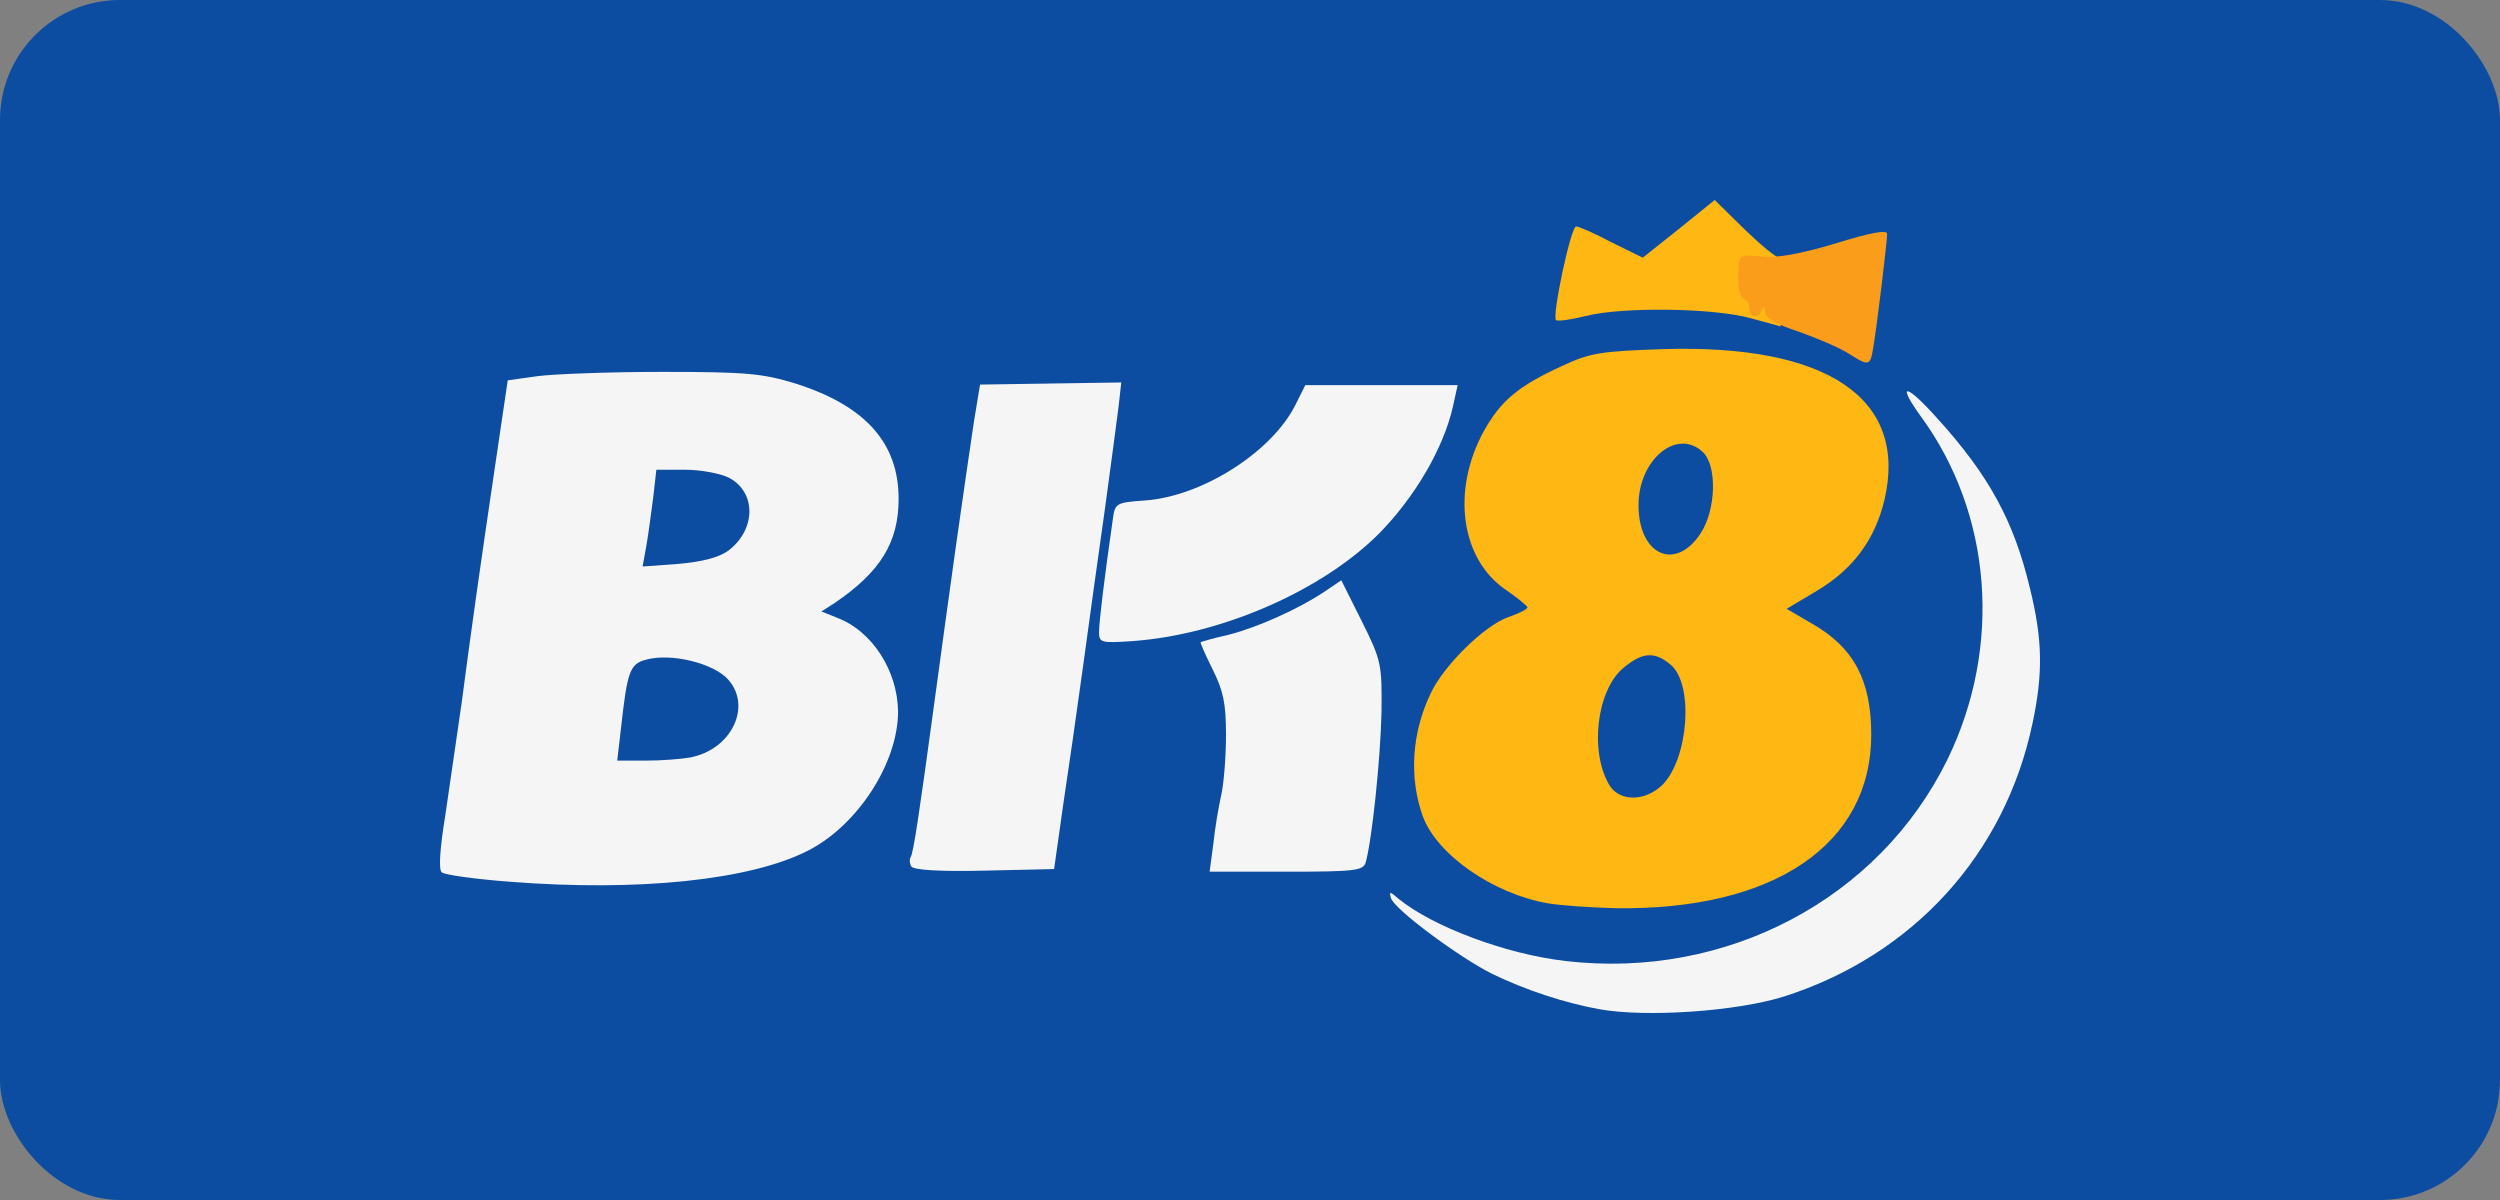 <svg width="125" height="60" viewBox="0 0 125 60" fill="none" xmlns="http://www.w3.org/2000/svg">
<rect x="0" y="0" width="125" height="60" fill="#808080" stroke="none"/>
<rect width="125" height="60" rx="6" fill="#0C4DA2"/>
<path d="M79.969 50.461C78.224 50.143 76.293 49.509 74.601 48.689C72.962 47.869 69.709 45.463 69.55 44.907C69.444 44.563 69.497 44.563 69.92 44.934C71.639 46.335 75.289 47.71 78.303 48.054C86.343 48.98 93.959 44.934 97.37 37.979C100.12 32.346 99.618 25.682 96.021 20.79C94.805 19.097 95.307 19.176 96.868 20.922C99.459 23.778 100.702 26.078 101.496 29.41C102.13 31.976 102.157 33.668 101.628 36.154C100.253 42.712 95.651 47.763 89.199 49.826C86.845 50.566 82.323 50.884 79.969 50.461V50.461Z" fill="#F5F5F5"/>
<path d="M25.493 44.087C23.747 43.955 22.214 43.743 22.081 43.611C21.923 43.453 22.002 42.368 22.267 40.755C22.478 39.327 22.848 36.788 23.086 35.122C23.509 31.896 23.933 28.828 24.832 22.773L25.387 19.017L26.894 18.806C27.714 18.7 30.517 18.594 33.135 18.594C37.314 18.594 38.133 18.674 39.773 19.176C43.264 20.287 44.93 22.138 44.93 24.941C44.93 27.11 44.031 28.59 41.73 30.151L41.069 30.574L41.862 30.891C43.608 31.552 44.877 33.536 44.903 35.572C44.903 38.137 42.894 41.258 40.408 42.527C37.525 44.008 31.919 44.59 25.493 44.087V44.087ZM34.511 37.873C36.573 37.476 37.605 35.334 36.415 33.985C35.7 33.166 33.559 32.637 32.316 32.98C31.496 33.192 31.364 33.536 31.046 36.445L30.861 38.031H32.289C33.083 38.031 34.087 37.952 34.511 37.873ZM36.415 27.533C37.816 26.475 37.816 24.597 36.441 23.883C36.018 23.672 35.039 23.487 34.246 23.487H32.818L32.659 24.888C32.554 25.629 32.421 26.739 32.316 27.295L32.13 28.326L33.929 28.194C35.119 28.088 35.938 27.877 36.415 27.533Z" fill="#F5F5F5"/>
<path d="M45.565 43.32C45.485 43.188 45.459 42.977 45.538 42.844C45.67 42.633 45.961 40.729 46.755 34.858C47.019 32.901 47.495 29.437 47.812 27.189C48.13 24.941 48.526 22.217 48.685 21.16L49.002 19.229L52.546 19.176L56.063 19.123L55.931 20.313C55.852 20.974 55.534 23.302 55.243 25.47C54.926 27.665 54.45 31.156 54.159 33.271C53.868 35.387 53.419 38.534 53.154 40.279L52.705 43.453L49.214 43.532C47.045 43.585 45.67 43.505 45.565 43.32V43.32Z" fill="#F5F5F5"/>
<path d="M60.665 42.21C60.744 41.443 60.929 40.332 61.062 39.75C61.194 39.169 61.3 37.82 61.3 36.736C61.3 35.175 61.167 34.541 60.638 33.483C60.268 32.742 60.004 32.134 60.03 32.108C60.083 32.081 60.718 31.896 61.432 31.738C62.886 31.367 64.949 30.442 66.245 29.569L67.064 29.014L68.096 31.076C69.074 33.033 69.101 33.218 69.074 35.651C69.021 37.978 68.598 42.025 68.281 43.135C68.149 43.532 67.726 43.585 64.314 43.585H60.48L60.665 42.21V42.21Z" fill="#F5F5F5"/>
<path d="M54.952 31.605C54.952 31.103 55.217 28.908 55.64 25.973C55.746 25.153 55.799 25.126 57.279 25.021C60.109 24.809 63.573 22.614 64.763 20.261L65.266 19.256H69.074H72.882L72.644 20.34C72.168 22.429 70.74 24.862 68.942 26.687C66.086 29.543 61.061 31.738 56.618 32.055C55.058 32.161 54.952 32.134 54.952 31.605V31.605Z" fill="#F5F5F5"/>
<path d="M77.43 45.172C74.654 44.696 71.851 42.739 71.137 40.808C70.449 38.878 70.581 36.656 71.533 34.673C72.168 33.298 74.204 31.288 75.394 30.865C75.923 30.68 76.373 30.468 76.373 30.363C76.346 30.283 75.87 29.887 75.288 29.49C73.041 27.956 72.565 24.545 74.178 21.583C75.024 20.049 75.897 19.309 78.092 18.304C79.493 17.642 80.049 17.563 83.116 17.457C91.367 17.193 95.413 19.917 94.223 24.994C93.747 26.978 92.663 28.459 90.838 29.543L89.331 30.442L90.6 31.182C92.689 32.372 93.562 34.012 93.562 36.736C93.562 42.21 88.722 45.516 80.815 45.41C79.599 45.383 78.092 45.278 77.43 45.172V45.172ZM83.116 39.248C84.438 37.926 84.703 34.171 83.513 33.219C82.719 32.557 82.111 32.61 81.159 33.404C79.811 34.541 79.467 37.661 80.498 39.301C81.027 40.094 82.27 40.068 83.116 39.248ZM85.02 26.687C85.814 25.497 85.866 23.249 85.126 22.588C83.83 21.398 81.926 22.984 81.926 25.259C81.926 27.744 83.751 28.591 85.02 26.687V26.687Z" fill="#FEB713"/>
<path d="M87.48 15.897C85.602 15.395 81.133 15.342 79.335 15.791C78.568 15.977 77.88 16.082 77.801 16.003C77.589 15.818 78.541 11.322 78.806 11.322C78.938 11.322 79.731 11.666 80.577 12.116L82.138 12.883L83.936 11.454L85.734 10L87.215 11.454C88.035 12.248 88.828 12.909 89.013 12.909C89.198 12.909 89.331 13.094 89.331 13.306C89.331 13.57 89.066 13.702 88.537 13.702C87.585 13.702 87.48 14.152 88.405 14.39C88.96 14.522 89.066 14.707 89.066 15.448C89.066 15.95 89.04 16.347 89.013 16.32C88.96 16.294 88.273 16.109 87.48 15.897V15.897Z" fill="#FEB713"/>
<path d="M92.372 17.642C91.949 17.378 90.838 16.902 89.939 16.585C88.802 16.215 88.273 15.897 88.247 15.606C88.247 15.315 88.194 15.289 88.088 15.5C87.929 15.95 87.48 15.897 87.48 15.447C87.48 15.236 87.374 15.024 87.242 14.972C86.977 14.892 86.871 14.416 86.924 13.411C86.951 12.75 87.004 12.724 88.088 12.829C88.855 12.909 90.018 12.697 91.79 12.168C93.588 11.613 94.355 11.481 94.355 11.692C94.355 12.089 93.879 16.056 93.668 17.352C93.509 18.33 93.456 18.33 92.372 17.642Z" fill="#F99D1B"/>
</svg>
